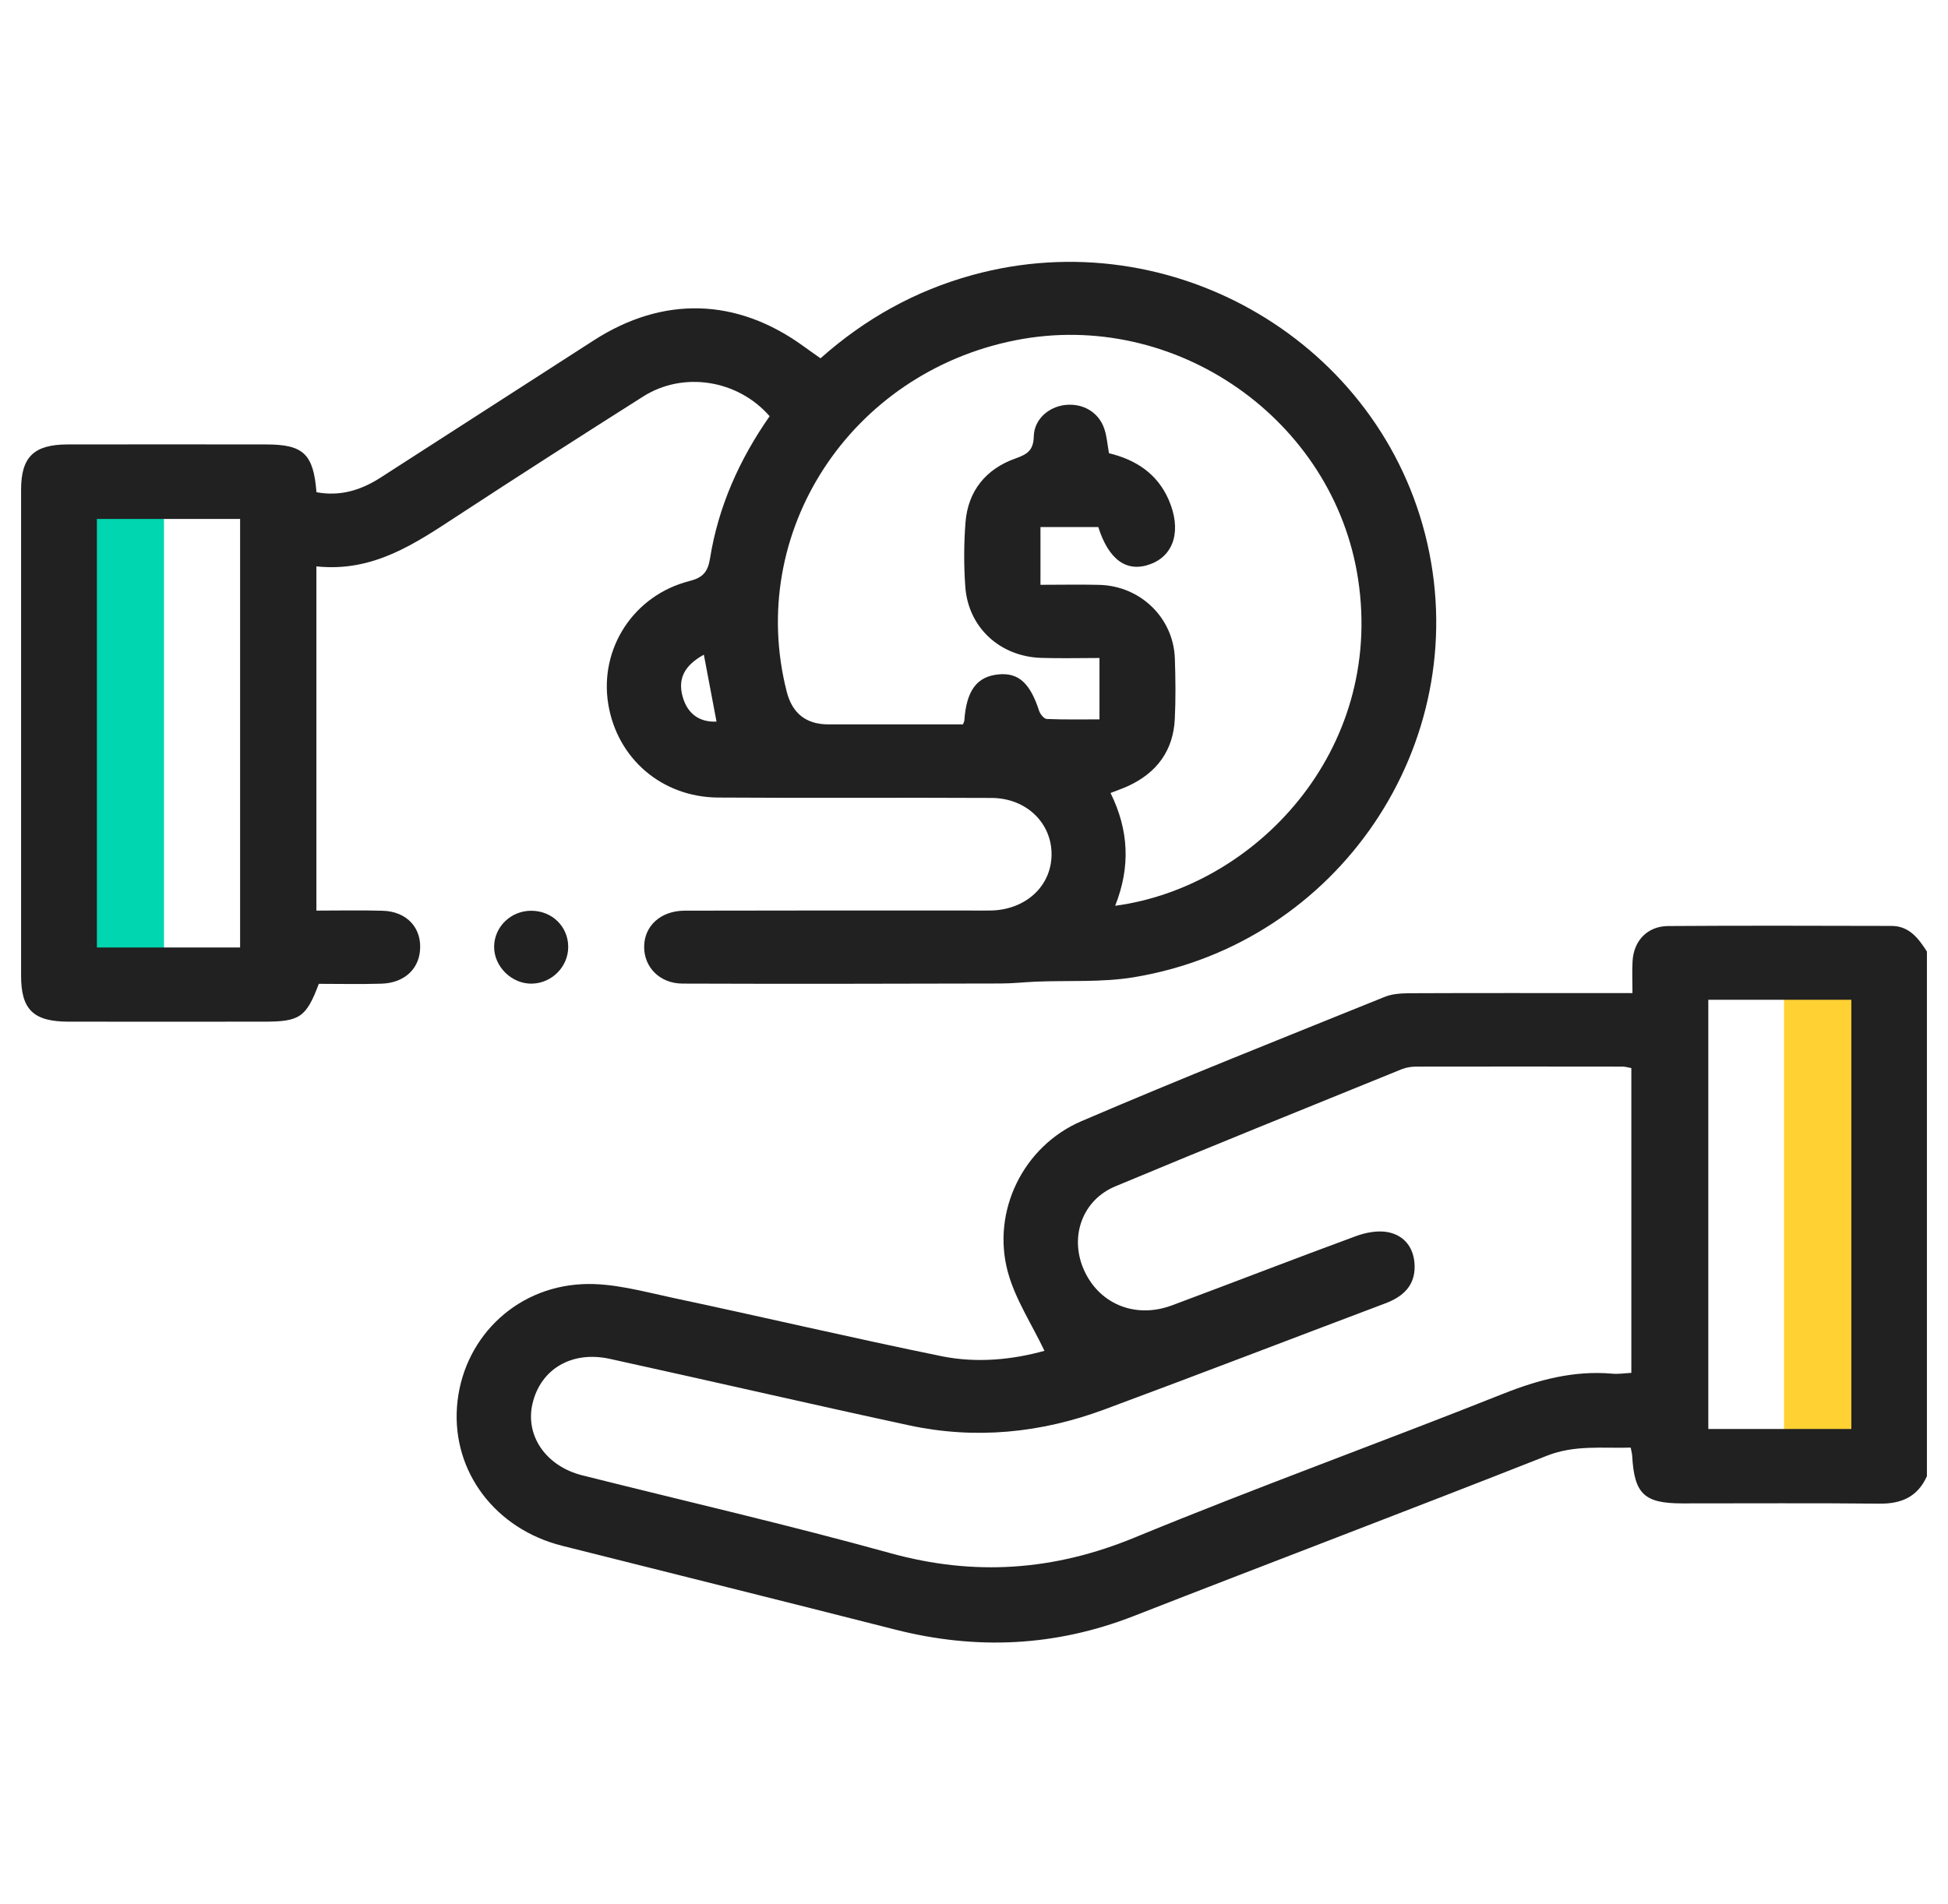 <svg width="90" height="88" viewBox="0 0 90 88" fill="none" xmlns="http://www.w3.org/2000/svg">
<g clip-path="url(#clip0_6537_5533)">
<rect x="3.174" y="23.1" width="4.403" height="22" rx="1" fill="#00D6AF"/>
<rect x="82.423" y="45.1" width="4.403" height="22" rx="1" fill="#FFD133"/>
<path d="M87.386 42.787C83.948 42.78 80.51 42.768 77.072 42.792C76.116 42.799 75.482 43.466 75.427 44.408C75.399 44.877 75.422 45.347 75.422 45.891H74.362C71.325 45.891 68.289 45.884 65.252 45.897C64.828 45.899 64.368 45.907 63.985 46.062C59.301 47.955 54.604 49.819 49.965 51.809C47.27 52.964 45.805 55.976 46.562 58.774C46.903 60.035 47.668 61.186 48.255 62.421C46.808 62.825 45.151 63.003 43.523 62.674C39.377 61.83 35.26 60.859 31.123 59.981C29.731 59.685 28.299 59.273 26.907 59.341C23.713 59.494 21.334 61.956 21.113 65.012C20.896 68.017 22.886 70.654 25.973 71.431C31.099 72.723 36.231 73.997 41.355 75.302C45.104 76.257 48.765 76.09 52.383 74.676C58.737 72.192 65.117 69.776 71.463 67.272C72.758 66.76 74.026 66.934 75.341 66.894C75.374 67.076 75.405 67.183 75.41 67.29C75.51 69.035 75.963 69.47 77.719 69.472C80.756 69.475 83.793 69.451 86.829 69.484C87.861 69.496 88.605 69.159 89.026 68.212V43.97C88.636 43.364 88.211 42.788 87.386 42.787ZM75.37 63.441C75.053 63.456 74.772 63.504 74.497 63.478C72.712 63.321 71.073 63.759 69.421 64.417C63.772 66.667 58.045 68.732 52.425 71.049C48.688 72.589 45.016 72.847 41.119 71.767C36.412 70.462 31.645 69.367 26.904 68.176C25.222 67.754 24.25 66.338 24.605 64.849C24.984 63.263 26.414 62.409 28.172 62.792C32.78 63.803 37.375 64.867 41.987 65.862C45.063 66.526 48.092 66.221 51.024 65.132C55.361 63.523 59.678 61.86 64.006 60.227C64.833 59.915 65.383 59.402 65.357 58.48C65.334 57.685 64.907 57.095 64.132 56.94C63.665 56.847 63.105 56.952 62.645 57.122C59.804 58.166 56.983 59.264 54.146 60.321C52.418 60.964 50.719 60.232 50.042 58.596C49.427 57.108 50.018 55.453 51.525 54.823C55.924 52.984 60.347 51.203 64.762 49.408C64.967 49.325 65.207 49.288 65.431 49.288C68.611 49.281 71.793 49.285 74.974 49.288C75.084 49.288 75.193 49.324 75.37 49.356V63.439V63.441ZM85.534 66.034H78.926V46.2H85.534V66.034ZM17.681 42.086C16.665 42.055 15.645 42.079 14.618 42.079V26.172C17.247 26.453 19.18 25.116 21.149 23.829C23.988 21.971 26.847 20.141 29.714 18.323C31.567 17.146 34.088 17.545 35.558 19.233C34.167 21.222 33.187 23.406 32.803 25.81C32.703 26.435 32.468 26.695 31.848 26.852C29.274 27.508 27.679 29.973 28.103 32.542C28.516 35.05 30.575 36.836 33.175 36.855C37.387 36.883 41.602 36.851 45.816 36.873C47.428 36.882 48.605 38.043 48.583 39.512C48.562 40.948 47.404 42.023 45.819 42.074C45.476 42.084 45.132 42.075 44.787 42.075C40.402 42.075 36.016 42.07 31.631 42.082C30.518 42.086 29.76 42.794 29.76 43.758C29.76 44.697 30.482 45.449 31.538 45.452C36.44 45.471 41.34 45.458 46.241 45.447C46.782 45.447 47.323 45.385 47.866 45.362C49.377 45.3 50.916 45.403 52.394 45.157C61.846 43.59 68.044 34.383 65.948 25.128C63.849 15.859 54.187 10.158 44.92 12.711C42.28 13.438 39.963 14.732 37.909 16.557C37.622 16.353 37.368 16.178 37.119 15.996C34.04 13.762 30.639 13.665 27.438 15.725C24.152 17.839 20.867 19.953 17.583 22.07C16.671 22.657 15.703 22.949 14.621 22.745C14.483 20.98 14.015 20.54 12.314 20.538C9.247 20.535 6.181 20.531 3.114 20.538C1.562 20.542 0.974 21.121 0.974 22.632C0.971 30.117 0.972 37.605 0.974 45.091C0.974 46.658 1.548 47.21 3.167 47.211C6.177 47.215 9.187 47.211 12.195 47.211C13.851 47.211 14.144 47.013 14.73 45.463C15.679 45.463 16.652 45.486 17.622 45.456C18.636 45.425 19.313 44.829 19.402 43.957C19.511 42.901 18.813 42.118 17.681 42.086ZM31.54 32.196C31.309 31.374 31.607 30.756 32.519 30.253C32.722 31.323 32.913 32.335 33.104 33.345C32.308 33.382 31.76 32.98 31.54 32.196ZM46.92 15.723C54.306 14.261 61.628 19.387 62.747 26.769C63.951 34.719 57.976 40.992 51.522 41.856C52.239 40.052 52.151 38.354 51.308 36.644C51.603 36.529 51.861 36.44 52.108 36.328C53.446 35.715 54.205 34.686 54.277 33.23C54.323 32.299 54.311 31.365 54.28 30.433C54.218 28.559 52.7 27.08 50.797 27.027C49.911 27.004 49.026 27.024 48.071 27.024V24.355H50.742C51.231 25.895 52.08 26.481 53.178 26.058C54.267 25.639 54.59 24.462 53.994 23.093C53.465 21.88 52.466 21.239 51.236 20.944C51.162 20.533 51.138 20.161 51.022 19.82C50.766 19.047 50.03 18.62 49.206 18.715C48.443 18.803 47.782 19.38 47.763 20.154C47.747 20.778 47.504 20.98 46.931 21.18C45.55 21.666 44.72 22.686 44.606 24.149C44.531 25.133 44.527 26.129 44.598 27.111C44.732 28.99 46.191 30.338 48.102 30.401C48.982 30.43 49.864 30.406 50.797 30.406V33.242C49.99 33.242 49.175 33.258 48.362 33.224C48.236 33.219 48.059 33.002 48.009 32.849C47.592 31.569 47.061 31.078 46.14 31.163C45.132 31.257 44.649 31.907 44.553 33.303C44.551 33.33 44.534 33.355 44.491 33.474H38.275C37.247 33.474 36.604 32.969 36.347 31.96C34.471 24.61 39.27 17.238 46.918 15.723H46.92ZM11.093 43.783H4.477V23.98H11.093V43.783ZM22.829 43.733C22.814 44.661 23.647 45.48 24.585 45.454C25.51 45.429 26.261 44.66 26.252 43.743C26.245 42.811 25.506 42.091 24.552 42.086C23.613 42.081 22.845 42.814 22.829 43.731V43.733Z" fill="#212121"/>
</g>
<defs>
<clipPath id="clip0_6537_5533">
<rect width="88.055" height="88" fill="white" transform="translate(0.972)"/>
</clipPath>
</defs>
</svg>
